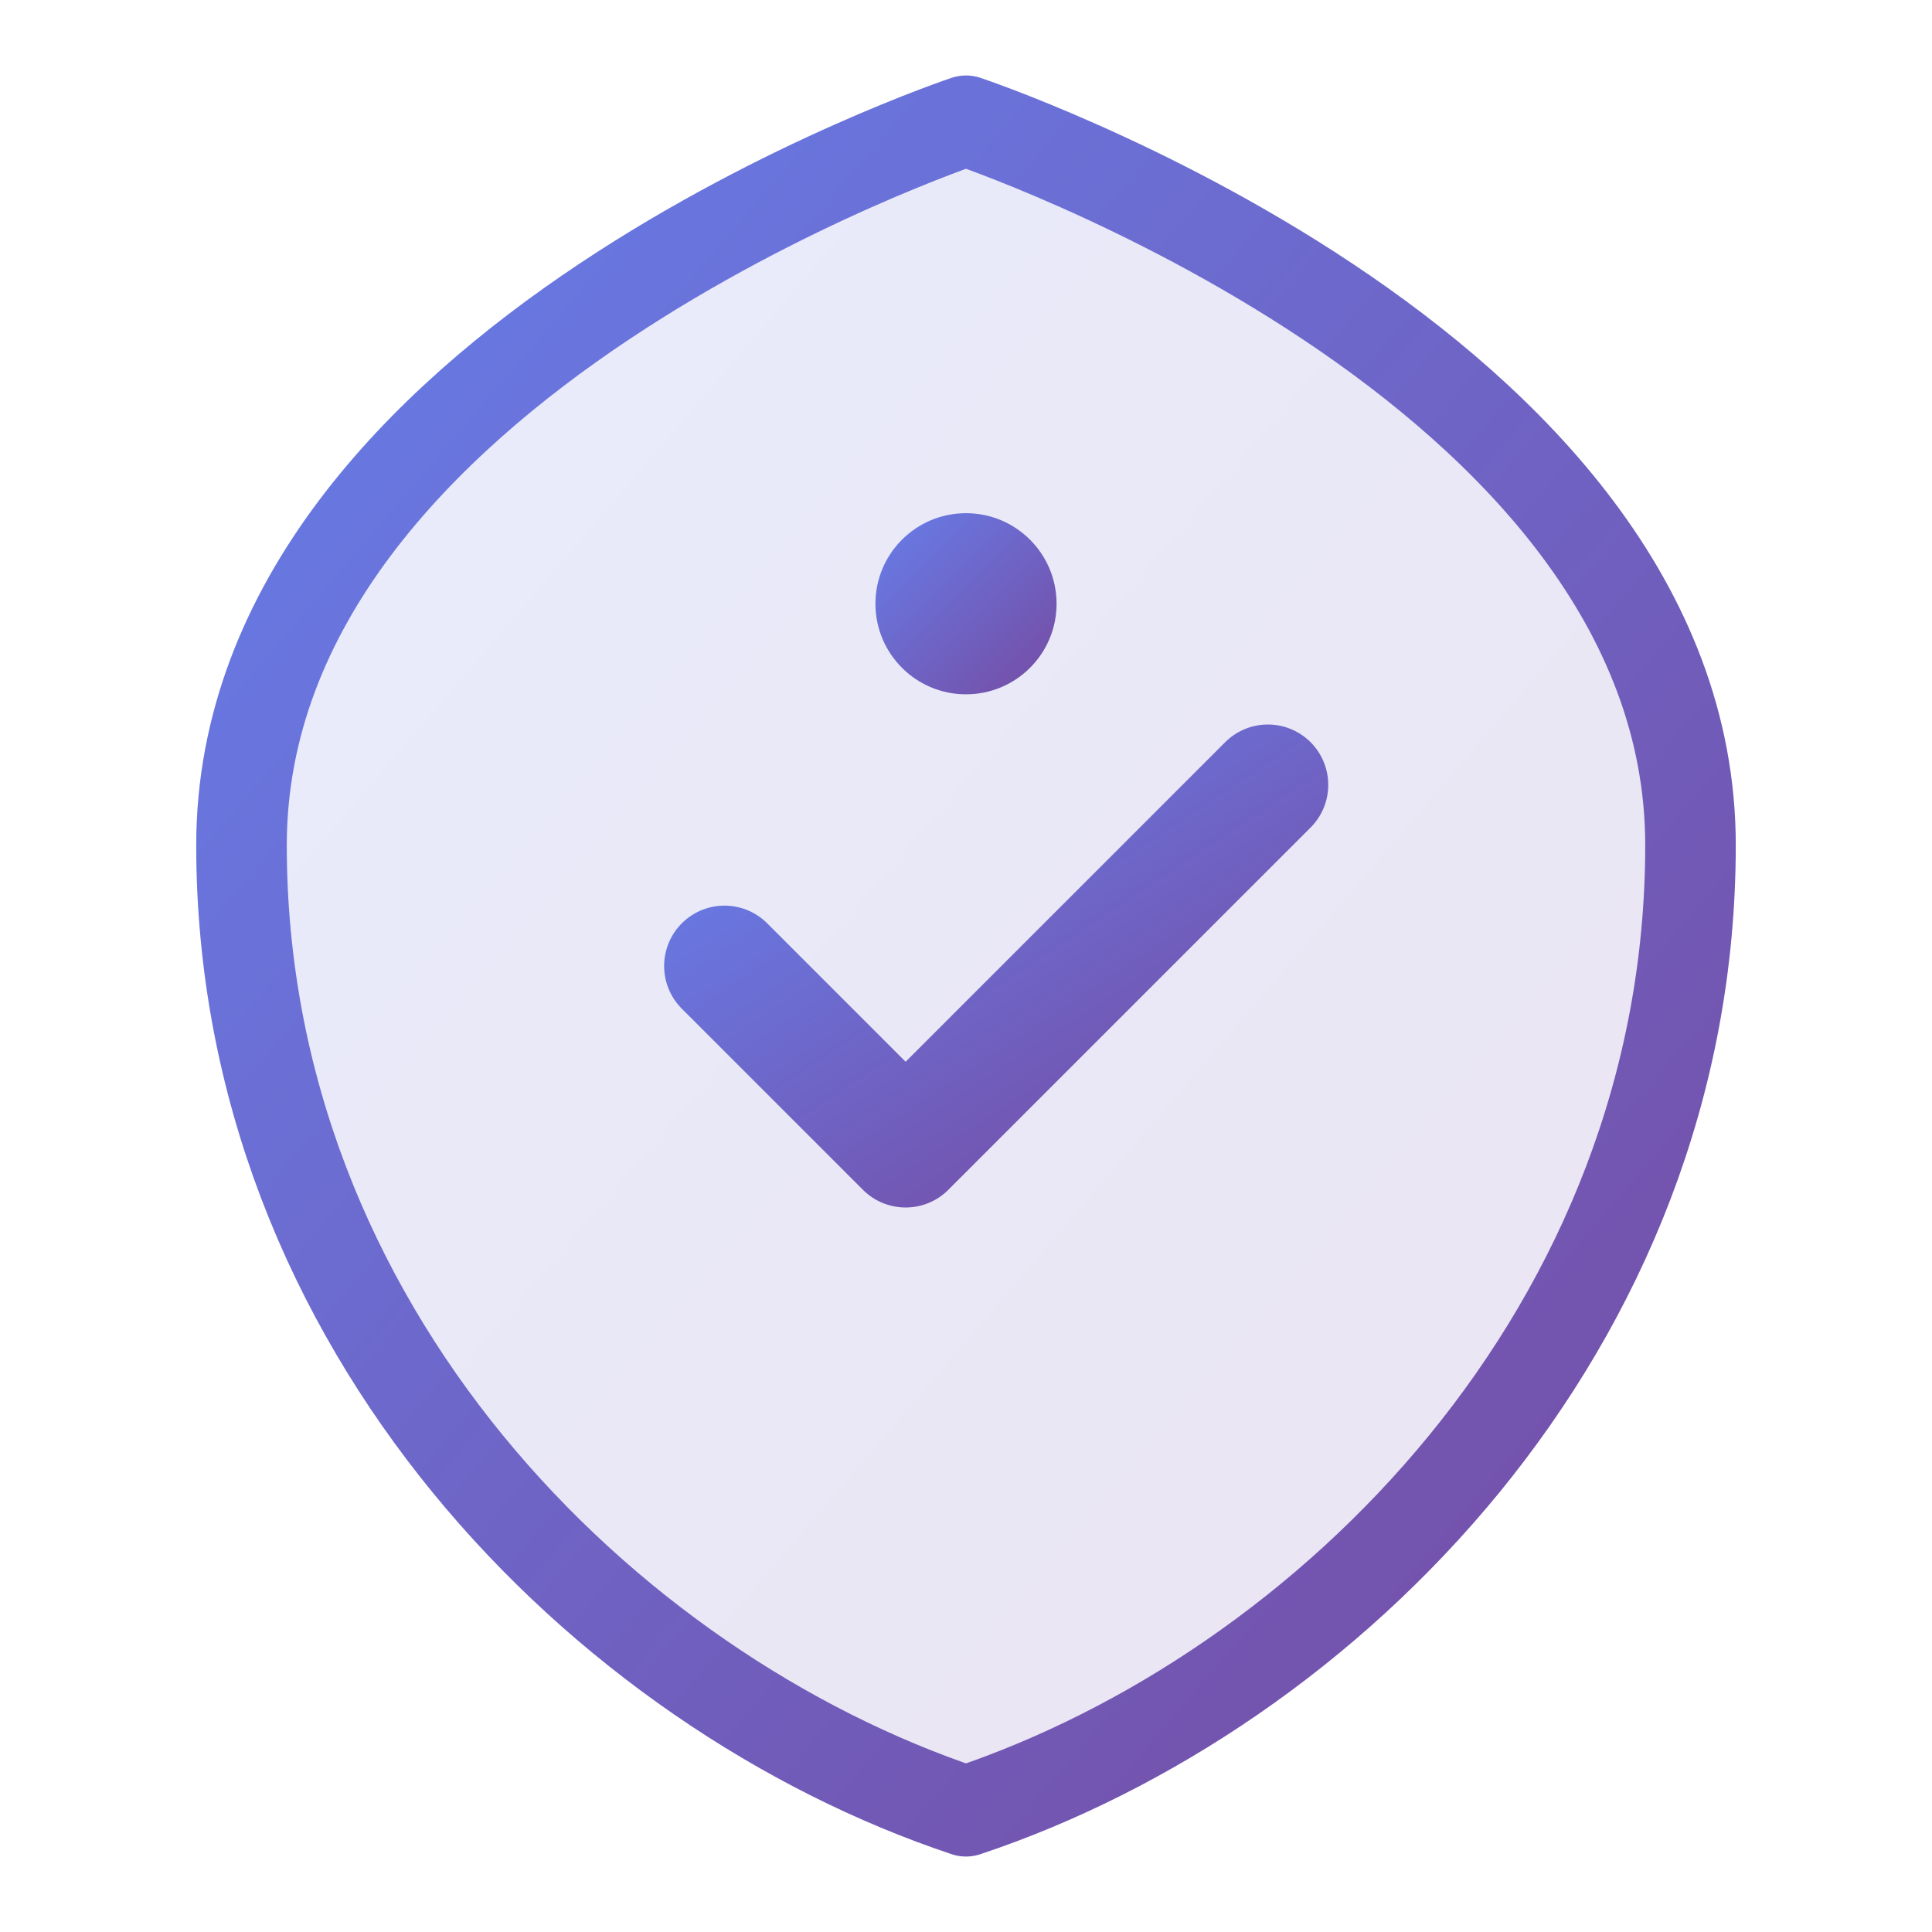 <svg xmlns="http://www.w3.org/2000/svg" viewBox="0 0 64 64" fill="none">
  <defs>
    <linearGradient id="grad4" x1="0%" y1="0%" x2="100%" y2="100%">
      <stop offset="0%" style="stop-color:#667eea"/>
      <stop offset="100%" style="stop-color:#764ba2"/>
    </linearGradient>
  </defs>
  <path d="M32 4 C32 4 8 12 8 28 C8 44 20 56 32 60 C44 56 56 44 56 28 C56 12 32 4 32 4 Z" fill="url(#grad4)" opacity="0.15"/>
  <path d="M32 4 C32 4 8 12 8 28 C8 44 20 56 32 60 C44 56 56 44 56 28 C56 12 32 4 32 4 Z" stroke="url(#grad4)" stroke-width="3" stroke-linejoin="round" fill="none"/>
  <path d="M24 32 L30 38 L42 26" stroke="url(#grad4)" stroke-width="4" stroke-linecap="round" stroke-linejoin="round"/>
  <circle cx="32" cy="20" r="3" fill="url(#grad4)"/>
</svg>
